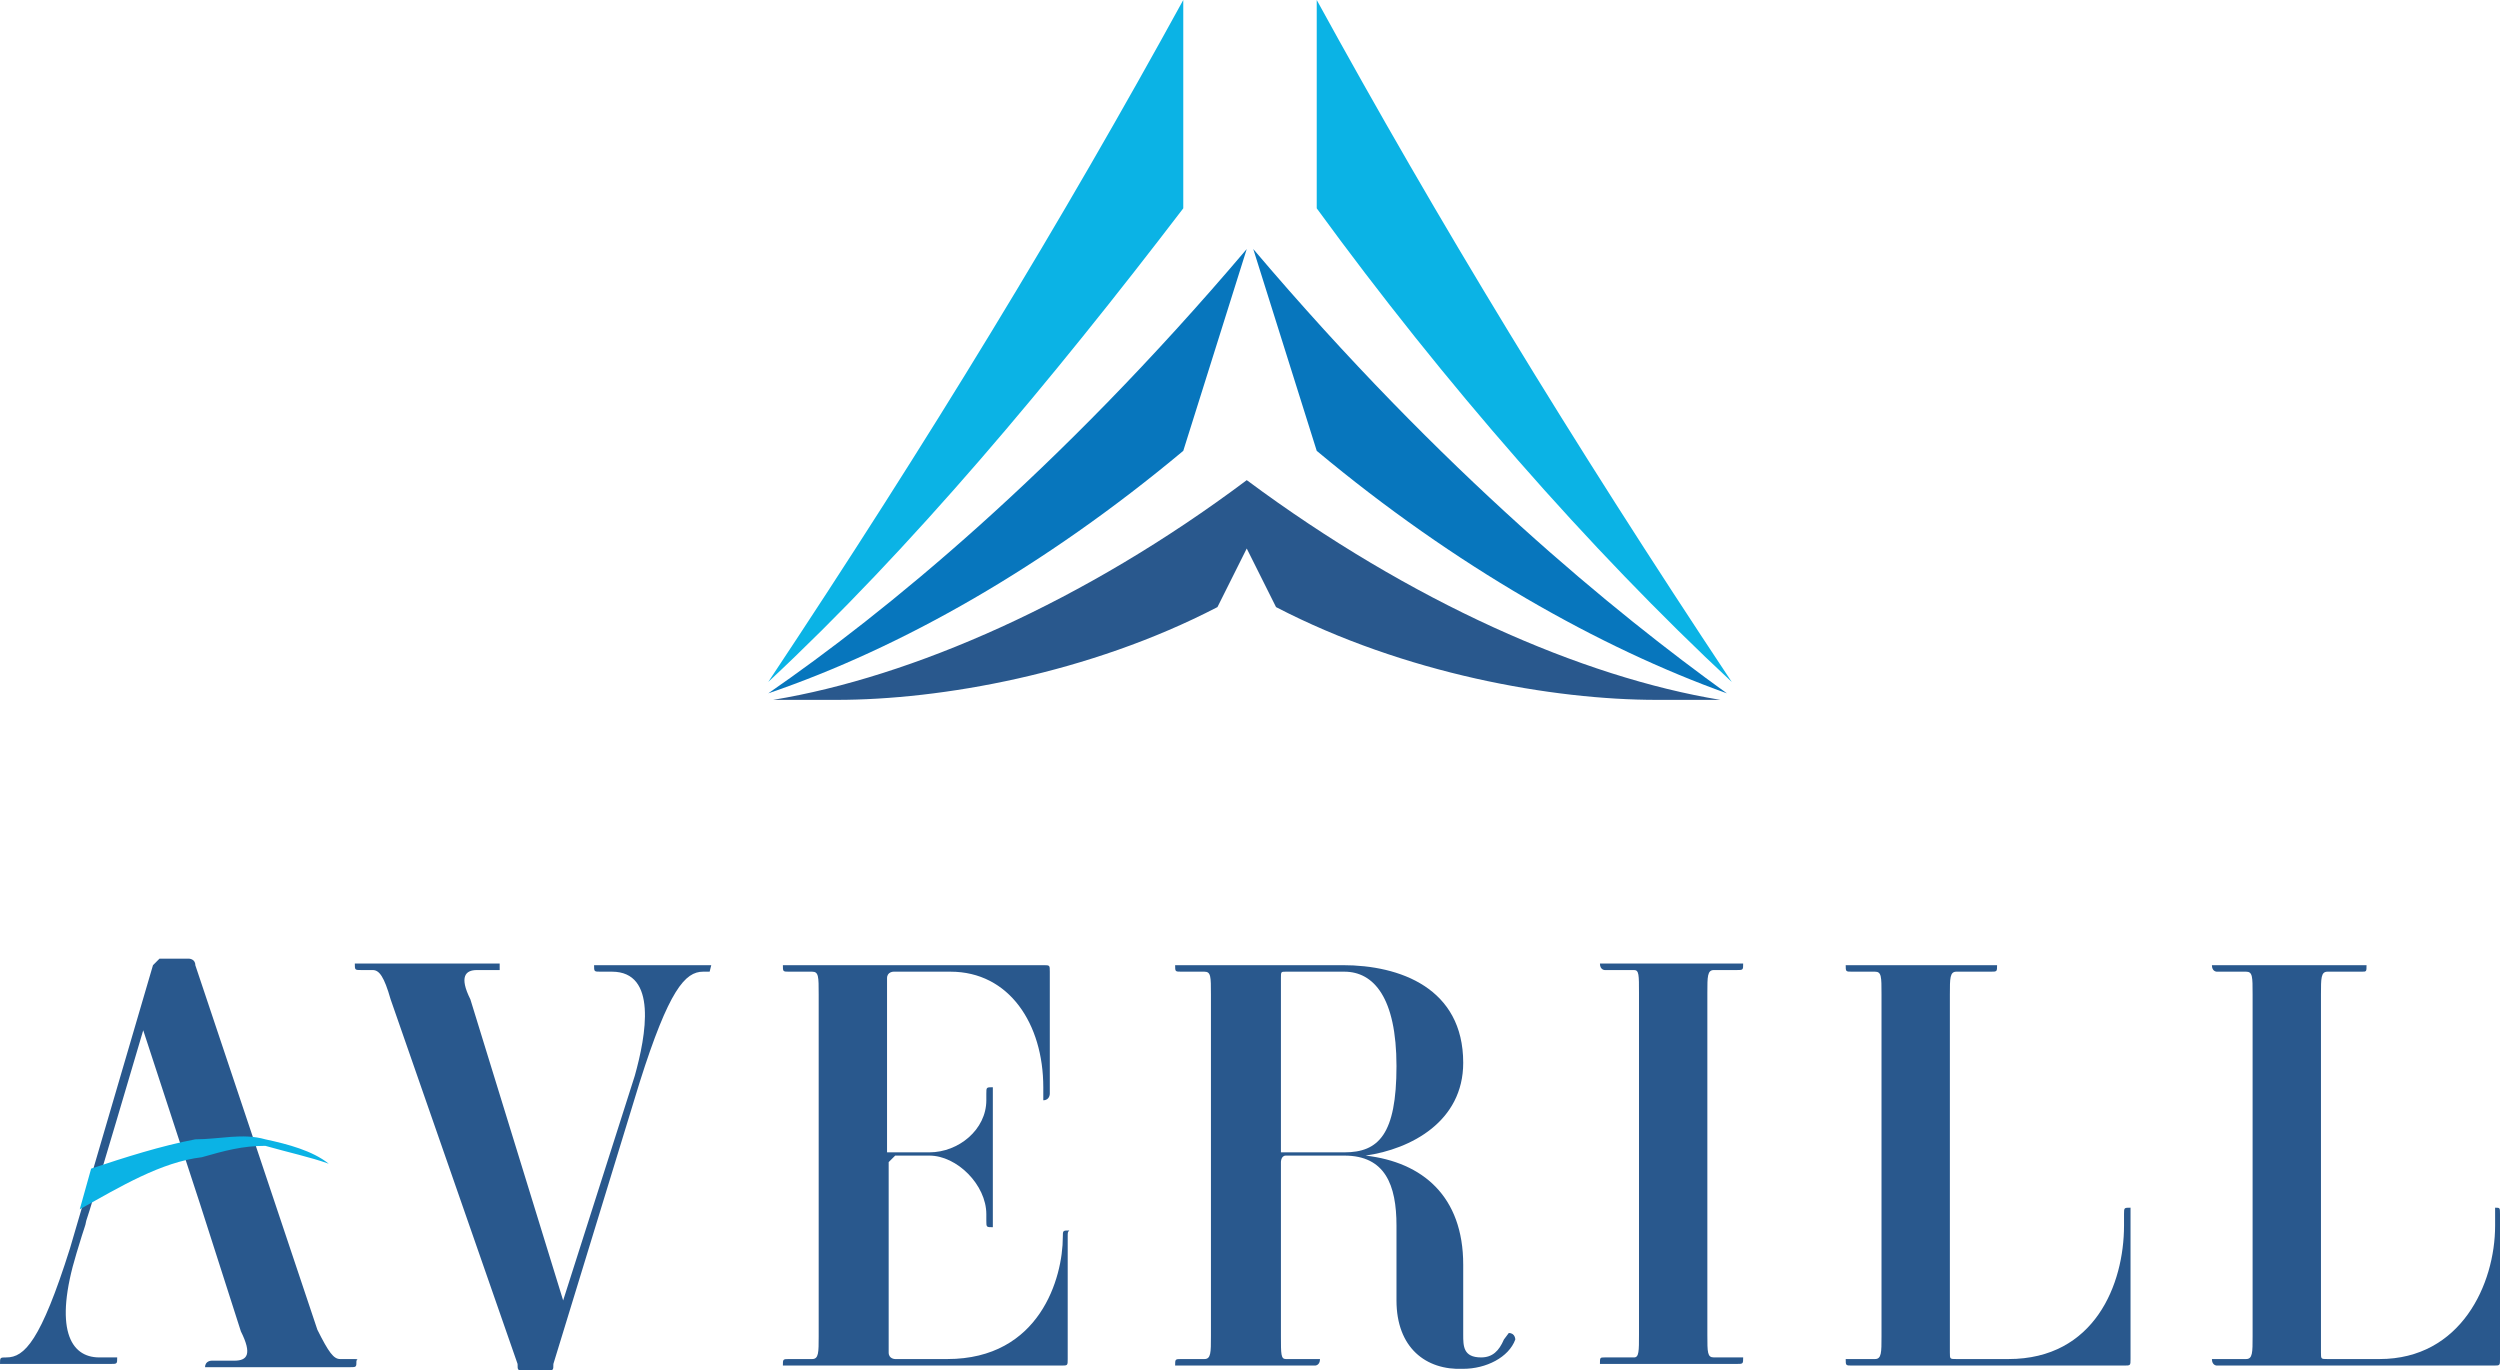 <?xml version="1.0" encoding="utf-8"?>
<!-- Generator: Adobe Illustrator 25.2.0, SVG Export Plug-In . SVG Version: 6.00 Build 0)  -->
<svg version="1.1" id="Layer_1" xmlns="http://www.w3.org/2000/svg" xmlns:xlink="http://www.w3.org/1999/xlink" x="0px" y="0px"
	 viewBox="0 0 153.6 84.2" style="enable-background:new 0 0 153.6 84.2;" xml:space="preserve">
<style type="text/css">
	.st0{fill-rule:evenodd;clip-rule:evenodd;fill:#0BB3E5;}
	.st1{fill-rule:evenodd;clip-rule:evenodd;fill:#0776BD;}
	.st2{fill-rule:evenodd;clip-rule:evenodd;fill:#29588D;}
</style>
<g>
	<path class="st0" d="M80.9,0c0,12.8,0,12.8,0,12.8c7.8,10.7,16.7,20.9,25.5,29.1C96.5,27,88.3,13.5,80.9,0"/>
	<path class="st0" d="M72.7,12.8c0-12.8,0-12.8,0-12.8c-7.4,13.5-15.6,27-25.5,41.9C56,33.7,64.6,23.4,72.7,12.8"/>
	<path class="st1" d="M47.2,42.6c8.2-2.8,17-7.8,25.5-14.9c3.9-12.4,3.9-12.4,3.9-12.4C64.9,29.1,54.3,37.7,47.2,42.6"/>
	<path class="st1" d="M77,15.3c3.9,12.4,3.9,12.4,3.9,12.4c8.5,7.1,17.4,12.1,25.2,14.9C99.3,37.7,88.7,29.1,77,15.3"/>
	<path class="st2" d="M21.6,83.5c-0.7,0-0.7,0-0.7,0c-0.4,0-0.7-0.4-1.4-1.8C12,59.3,12,59.3,12,59.3c0-0.4-0.4-0.4-0.4-0.4
		c-1.8,0-1.8,0-1.8,0s0,0-0.4,0.4C4.3,76.7,4.3,76.7,4.3,76.7c-1.8,5.7-2.8,6.7-3.9,6.7l0,0c-0.4,0-0.4,0-0.4,0.4c0,0,0,0,0.4,0
		c6.4,0,6.4,0,6.4,0c0.4,0,0.4,0,0.4-0.4c0,0,0,0-0.4,0c-0.7,0-0.7,0-0.7,0c-1.8,0-2.8-1.8-1.4-6.4C5.3,75,5.2,75.5,5.3,75
		c0.2-0.5,3.5-11.7,3.5-11.7l0,0c3.5,10.7,3.5,10.7,3.5,10.7l2.5,7.8c0.7,1.4,0.4,1.8-0.4,1.8c-1.4,0-1.4,0-1.4,0s-0.4,0-0.4,0.4
		h0.4c8.5,0,8.5,0,8.5,0c0.4,0,0.4,0,0.4-0.4C22,83.5,22,83.5,21.6,83.5z"/>
	<path class="st2" d="M43.6,59.7c-0.4,0-0.4,0-0.4,0c-1.1,0-2.1,1.1-3.9,6.8C34,83.8,34,83.8,34,83.8c0,0.4,0,0.4-0.4,0.4
		c-1.4,0-1.4,0-1.4,0c-0.4,0-0.4,0-0.4-0.4c-7.8-22.4-7.8-22.4-7.8-22.4c-0.4-1.4-0.7-1.8-1.1-1.8c-0.7,0-0.7,0-0.7,0
		c-0.4,0-0.4,0-0.4-0.4c0,0,0,0,0.4,0c8.5,0,8.5,0,8.5,0l0,0c0,0.4,0,0.4,0,0.4c-1.4,0-1.4,0-1.4,0c-0.7,0-1.1,0.4-0.4,1.8
		c5.7,18.5,5.7,18.5,5.7,18.5l0,0C39,66.1,39,66.1,39,66.1c0.7-2.5,1.4-6.4-1.4-6.4c-0.7,0-0.7,0-0.7,0c-0.4,0-0.4,0-0.4-0.4
		c0,0,0,0,0.4,0c6.8,0,6.8,0,6.8,0l0,0C43.6,59.7,43.6,59.7,43.6,59.7z"/>
	<path class="st2" d="M65.6,76c0,7.5,0,7.5,0,7.5c0,0.4,0,0.4-0.4,0.4c-16.7,0-16.7,0-16.7,0c-0.4,0-0.4,0-0.4,0
		c0-0.4,0-0.4,0.4-0.4c1.4,0,1.4,0,1.4,0c0.4,0,0.4-0.4,0.4-1.4c0-21,0-21,0-21c0-1.1,0-1.4-0.4-1.4c-1.4,0-1.4,0-1.4,0
		c-0.4,0-0.4,0-0.4-0.4c0,0,0,0,0.4,0c15.6,0,15.6,0,15.6,0c0.4,0,0.4,0,0.4,0.4c0,7.5,0,7.5,0,7.5s0,0.4-0.4,0.4v-0.4
		c0-0.4,0-0.4,0-0.4c0-3.9-2.1-7.1-5.7-7.1c-3.5,0-3.5,0-3.5,0s-0.4,0-0.4,0.4c0,10.7,0,10.7,0,10.7H55c2.1,0,2.1,0,2.1,0
		c1.8,0,3.5-1.4,3.5-3.2c0-0.4,0-0.4,0-0.4c0-0.4,0-0.4,0.4-0.4c0,0,0,0,0,0.4c0,7.8,0,7.8,0,7.8c0,0.4,0,0.4,0,0.4
		c-0.4,0-0.4,0-0.4-0.4c0-0.4,0-0.4,0-0.4c0-1.8-1.8-3.6-3.5-3.6C55,71,55,71,55,71l-0.4,0.4c0,11.7,0,11.7,0,11.7
		c0,0.4,0.4,0.4,0.4,0.4c3.2,0,3.2,0,3.2,0c5.7,0,7.1-5,7.1-7.5l0,0c0-0.4,0-0.4,0.4-0.4C65.6,75.7,65.6,75.7,65.6,76z"/>
	<path class="st2" d="M82.6,59.7c-3.6,0-3.6,0-3.6,0c-0.3,0-0.3,0-0.3,0.4c0,10.7,0,10.7,0,10.7s0,0,0.3,0c3.6,0,3.6,0,3.6,0
		c2.1,0,3.2-1.1,3.2-5.3S84.4,59.7,82.6,59.7z M85.8,79.9c0-1.4,0-2.8,0-4.6c0-2.5-0.7-4.3-3.2-4.3c-3.6,0-3.6,0-3.6,0
		c-0.3,0-0.3,0.4-0.3,0.4c0,10.7,0,10.7,0,10.7c0,1.1,0,1.4,0.3,1.4c1.8,0,1.8,0,1.8,0h0.3c0,0.4-0.3,0.4-0.3,0.4
		c-8.2,0-8.2,0-8.2,0c-0.4,0-0.4,0-0.4,0c0-0.4,0-0.4,0.4-0.4c1.4,0,1.4,0,1.4,0c0.4,0,0.4-0.4,0.4-1.4c0-21,0-21,0-21
		c0-1.1,0-1.4-0.4-1.4c-1.4,0-1.4,0-1.4,0c-0.4,0-0.4,0-0.4-0.4c0,0,0,0,0.4,0c9.9,0,9.9,0,9.9,0c3.5,0,7.4,1.4,7.4,6
		c0,3.6-3.2,5.3-6,5.7l0,0c3.5,0.4,6,2.5,6,6.7c0,1.1,0,3.2,0,4.3c0,0.7,0,1.4,1.1,1.4c0.7,0,1.1-0.4,1.4-1.1l0.3-0.4
		c0.4,0,0.4,0.4,0.4,0.4c-0.4,1.1-1.8,1.8-3.2,1.8C87.6,84.2,85.8,82.8,85.8,79.9z"/>
	<path class="st2" d="M106.7,83.8c-8.1,0-8.1,0-8.1,0h-0.3c0-0.4,0-0.4,0.3-0.4c1.8,0,1.8,0,1.8,0c0.3,0,0.3-0.4,0.3-1.4
		c0-21,0-21,0-21c0-1.1,0-1.4-0.3-1.4c-1.8,0-1.8,0-1.8,0s-0.3,0-0.3-0.4c0,0,0,0,0.3,0c8.1,0,8.1,0,8.1,0c0.4,0,0.4,0,0.4,0
		c0,0.4,0,0.4-0.4,0.4c-1.4,0-1.4,0-1.4,0c-0.4,0-0.4,0.4-0.4,1.4c0,21,0,21,0,21c0,1.1,0,1.4,0.4,1.4c1.4,0,1.4,0,1.4,0
		c0.4,0,0.4,0,0.4,0C107.1,83.8,107.1,83.8,106.7,83.8z"/>
	<path class="st2" d="M130.9,74.6c0,8.9,0,8.9,0,8.9c0,0.4,0,0.4-0.4,0.4c-16.7,0-16.7,0-16.7,0c-0.4,0-0.4,0-0.4-0.4c0,0,0,0,0.4,0
		c1.4,0,1.4,0,1.4,0c0.4,0,0.4-0.4,0.4-1.4c0-21,0-21,0-21c0-1.1,0-1.4-0.4-1.4c-1.4,0-1.4,0-1.4,0c-0.4,0-0.4,0-0.4-0.4
		c0,0,0,0,0.4,0c8.5,0,8.5,0,8.5,0c0.4,0,0.4,0,0.4,0c0,0.4,0,0.4-0.4,0.4c-2.1,0-2.1,0-2.1,0c-0.4,0-0.4,0.4-0.4,1.4
		c0,22,0,22,0,22c0,0.4,0,0.4,0.4,0.4c3.2,0,3.2,0,3.2,0c5.3,0,7.1-4.6,7.1-8.2c0-0.7,0-0.7,0-0.7c0-0.4,0-0.4,0.4-0.4
		C130.9,74.2,130.9,74.2,130.9,74.6z"/>
	<path class="st2" d="M153.6,74.6c0,8.9,0,8.9,0,8.9c0,0.4,0,0.4-0.4,0.4c-17,0-17,0-17,0s-0.3,0-0.3-0.4h0.3c1.8,0,1.8,0,1.8,0
		c0.4,0,0.4-0.4,0.4-1.4c0-21,0-21,0-21c0-1.1,0-1.4-0.4-1.4c-1.8,0-1.8,0-1.8,0s-0.3,0-0.3-0.4h0.3c8.9,0,8.9,0,8.9,0
		c0.3,0,0.3,0,0.3,0c0,0.4,0,0.4-0.3,0.4c-2.1,0-2.1,0-2.1,0c-0.4,0-0.4,0.4-0.4,1.4c0,22,0,22,0,22c0,0.4,0,0.4,0.4,0.4
		c3.2,0,3.2,0,3.2,0c5,0,7.1-4.6,7.1-8.2c0-0.7,0-0.7,0-0.7c0-0.4,0-0.4,0-0.4C153.6,74.2,153.6,74.2,153.6,74.6z"/>
	<path class="st0" d="M16.3,70c-1.4-0.4-2.8,0-4.3,0c-2.1,0.4-4.3,1.1-6.4,1.8c-0.7,2.5-0.7,2.5-0.7,2.5c2.5-1.4,5-2.9,7.5-3.2
		c1.4-0.4,2.5-0.7,3.9-0.7c1.4,0.4,2.8,0.7,3.9,1.1C19.2,70.7,17.7,70.3,16.3,70z"/>
	<path class="st2" d="M76.6,33.7c0,0,0,0,1.8,3.6c7.9,4.1,17,5.7,23.4,5.7c1.4,0,2.8,0,3.9,0c-8.5-1.4-19-6-29.1-13.5
		C66.6,37,56,41.6,47.5,43c1.1,0,2.5,0,3.9,0c6.4,0,15.5-1.6,23.4-5.7C76.6,33.7,76.6,33.7,76.6,33.7z"/>
</g>
</svg>
